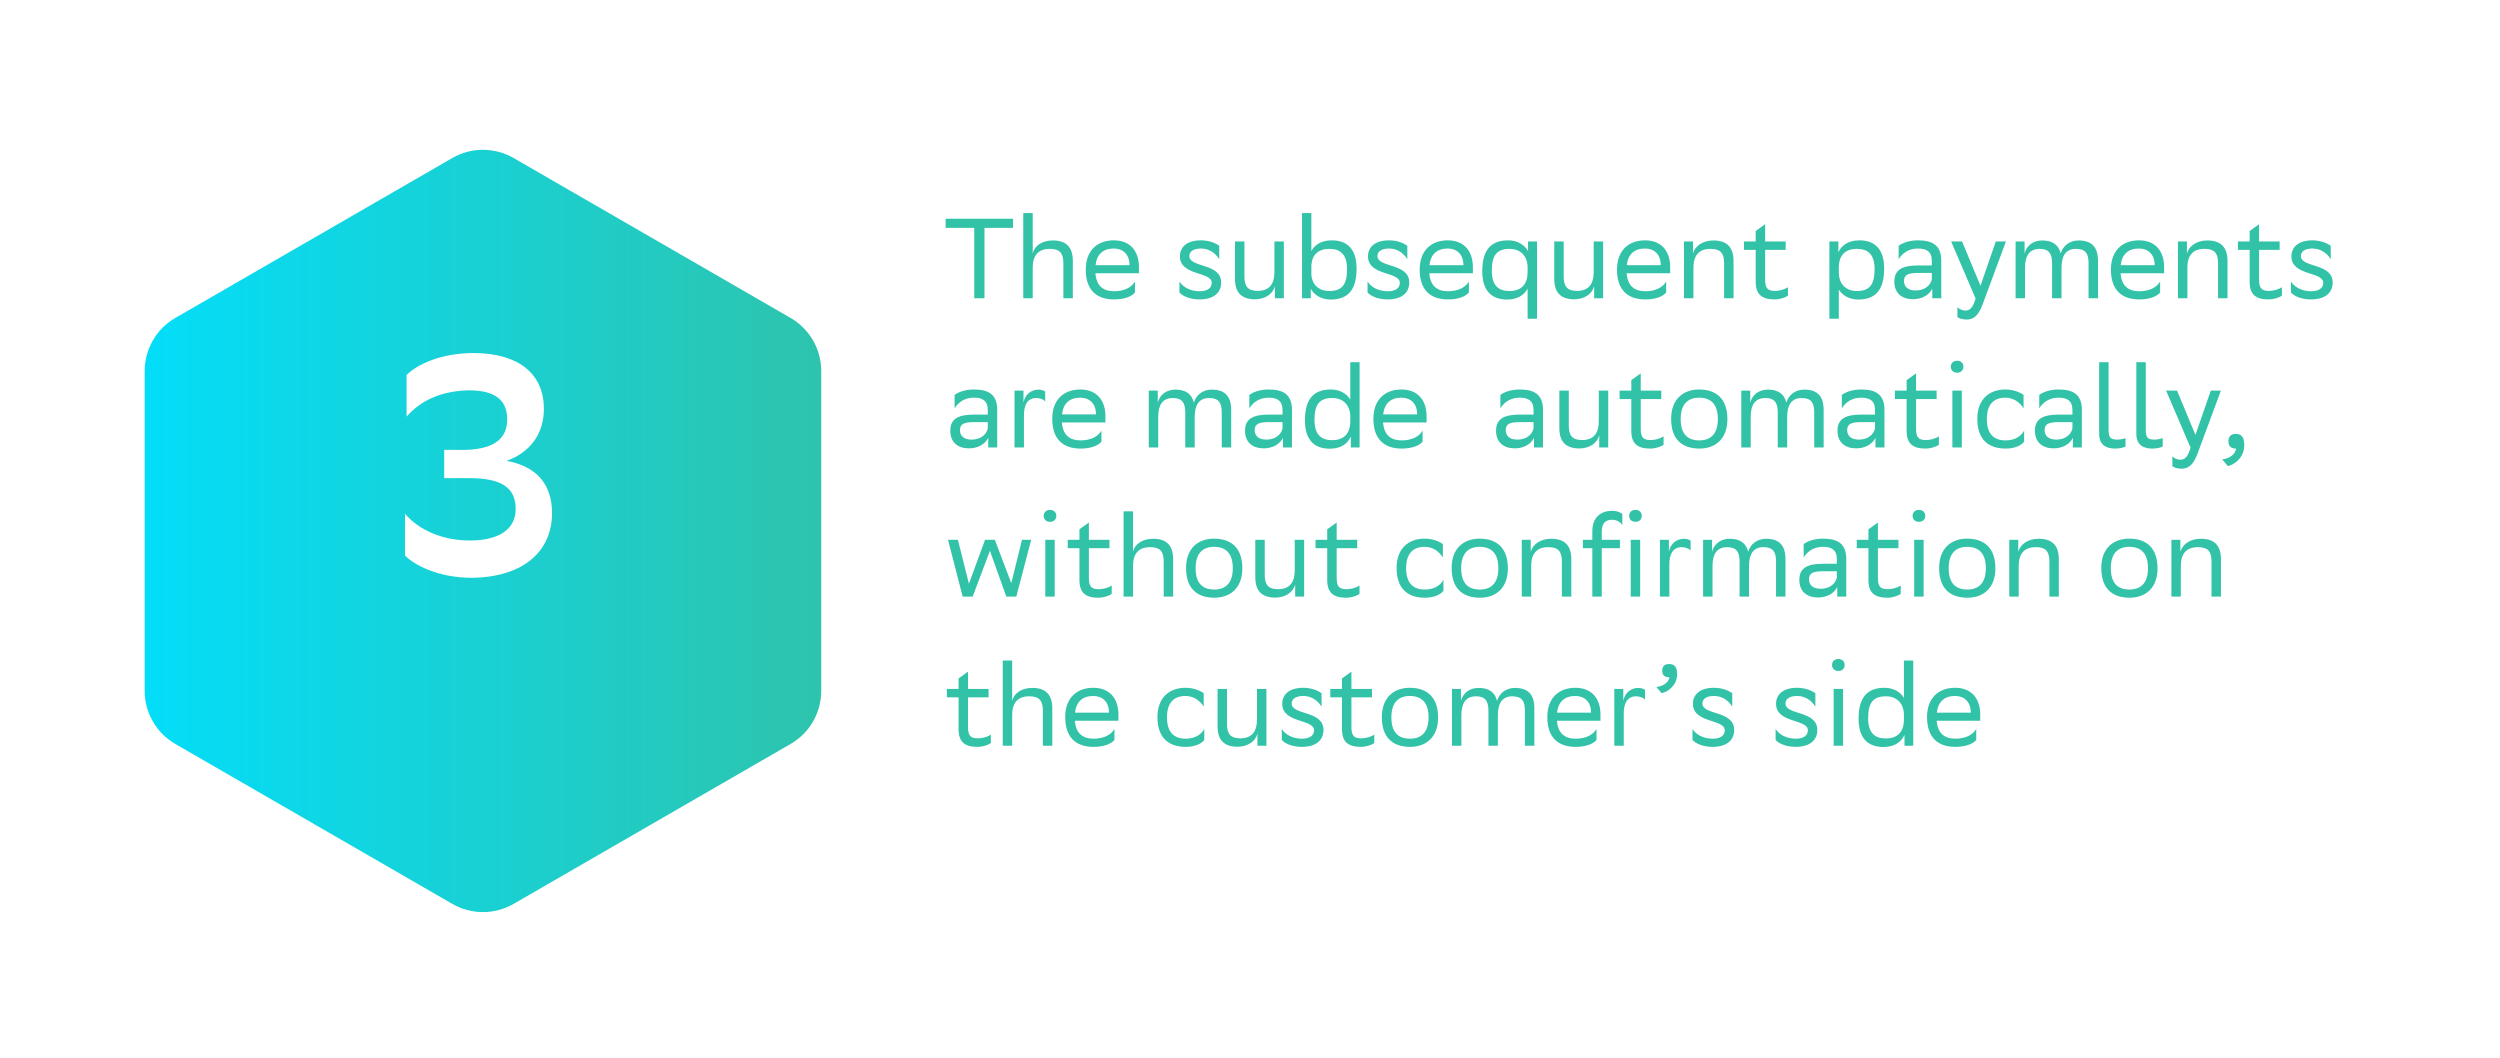 <?xml version="1.0" encoding="UTF-8"?> <svg xmlns="http://www.w3.org/2000/svg" width="352" height="149" viewBox="0 0 352 149" fill="none"> <path d="M142.632 30.8H133.144V32.08H137.176V42H138.616V32.08H142.632V30.8ZM149.725 42H151.053V36.736C151.053 34.768 150.093 33.856 148.237 33.856C146.701 33.856 145.629 34.64 145.405 35.696V30H144.077V42H145.405V37.696C145.405 36.016 146.125 35.04 147.821 35.04H147.869C149.213 35.056 149.725 35.648 149.725 37.056V42ZM156.827 33.84C154.571 33.84 152.875 35.2 152.875 37.968C152.875 40.768 154.331 42.16 156.859 42.16C158.427 42.16 159.403 41.68 159.803 41.184V39.632C159.371 40.4 158.395 41.008 156.859 41.008C155.291 41.008 154.363 40.208 154.235 38.48H160.363V37.616C160.363 35.248 159.035 33.84 156.827 33.84ZM156.827 34.992C158.091 34.992 159.035 35.792 159.035 37.328V37.344H154.251C154.427 35.792 155.323 34.992 156.827 34.992ZM171.668 36.496V34.608C171.14 34.208 170.18 33.84 169.108 33.84C167.076 33.84 166.132 34.816 166.132 36.096C166.132 38.864 170.612 38.208 170.612 39.824C170.612 40.56 170.004 41.008 168.916 41.008C167.556 41.008 166.532 40.4 166.068 39.632V41.184C166.5 41.68 167.508 42.16 168.916 42.16C170.884 42.144 171.94 41.232 171.94 39.776C171.94 37.008 167.46 37.728 167.46 36.048C167.46 35.328 168.18 34.992 169.076 34.992H169.108C170.196 34.992 171.124 35.6 171.668 36.496ZM177.118 40.96C175.742 40.96 175.214 40.368 175.214 38.944V34H173.886V39.264C173.886 41.216 174.814 42.112 176.638 42.144H176.67H176.702C178.19 42.128 179.214 41.36 179.502 40.304V42H180.766V34H179.438V38.304C179.438 39.968 178.75 40.944 177.118 40.96ZM183.327 30V42H184.559V40.656C184.975 41.456 185.951 42.176 187.359 42.176C189.647 42.176 191.007 40.976 191.007 37.824C191.007 35.024 189.647 33.84 187.519 33.84C185.999 33.84 185.071 34.512 184.639 35.36V30H183.327ZM187.151 40.976C185.759 40.976 184.767 40.144 184.639 38.704V37.328C184.751 35.872 185.599 35.04 187.167 35.04C188.671 35.04 189.663 35.76 189.663 37.904C189.663 40.128 188.911 40.976 187.151 40.976ZM198.152 36.496V34.608C197.624 34.208 196.664 33.84 195.592 33.84C193.56 33.84 192.616 34.816 192.616 36.096C192.616 38.864 197.096 38.208 197.096 39.824C197.096 40.56 196.488 41.008 195.4 41.008C194.04 41.008 193.016 40.4 192.552 39.632V41.184C192.984 41.68 193.992 42.16 195.4 42.16C197.368 42.144 198.424 41.232 198.424 39.776C198.424 37.008 193.944 37.728 193.944 36.048C193.944 35.328 194.664 34.992 195.56 34.992H195.592C196.68 34.992 197.608 35.6 198.152 36.496ZM203.843 33.84C201.587 33.84 199.891 35.2 199.891 37.968C199.891 40.768 201.347 42.16 203.875 42.16C205.443 42.16 206.419 41.68 206.819 41.184V39.632C206.387 40.4 205.411 41.008 203.875 41.008C202.307 41.008 201.379 40.208 201.251 38.48H207.379V37.616C207.379 35.248 206.051 33.84 203.843 33.84ZM203.843 34.992C205.107 34.992 206.051 35.792 206.051 37.328V37.344H201.267C201.443 35.792 202.339 34.992 203.843 34.992ZM215.087 44.88H216.415V34H215.151V35.376C214.735 34.56 213.743 33.84 212.351 33.84C210.063 33.84 208.703 35.04 208.703 38.192C208.703 40.992 210.063 42.176 212.191 42.176C213.727 42.176 214.655 41.488 215.087 40.624V44.88ZM212.559 35.04C214.015 35.04 215.039 35.968 215.087 37.568V38.448C215.039 40.048 214.191 40.976 212.543 40.976C211.039 40.976 210.047 40.256 210.047 38.112C210.047 35.888 210.799 35.04 212.559 35.04ZM222.072 40.96C220.696 40.96 220.168 40.368 220.168 38.944V34H218.84V39.264C218.84 41.216 219.768 42.112 221.592 42.144H221.624H221.656C223.144 42.128 224.168 41.36 224.456 40.304V42H225.72V34H224.392V38.304C224.392 39.968 223.704 40.944 222.072 40.96ZM231.624 33.84C229.368 33.84 227.672 35.2 227.672 37.968C227.672 40.768 229.128 42.16 231.656 42.16C233.224 42.16 234.2 41.68 234.6 41.184V39.632C234.168 40.4 233.192 41.008 231.656 41.008C230.088 41.008 229.16 40.208 229.032 38.48H235.16V37.616C235.16 35.248 233.832 33.84 231.624 33.84ZM231.624 34.992C232.888 34.992 233.832 35.792 233.832 37.328V37.344H229.048C229.224 35.792 230.12 34.992 231.624 34.992ZM242.756 42H244.084V36.736C244.084 34.784 243.124 33.872 241.3 33.856H241.268C239.732 33.856 238.66 34.64 238.372 35.696V34H237.108V42H238.436V37.696C238.436 36.016 239.156 35.04 240.852 35.04H240.9C242.244 35.056 242.756 35.648 242.756 37.056V42ZM247.202 32.528V34H245.554V35.184H247.202V39.664C247.202 41.472 248.082 42.16 249.874 42.16C250.562 42.16 251.394 41.904 251.746 41.616V40.448C251.282 40.736 250.61 40.96 249.938 40.96C248.85 40.96 248.53 40.56 248.53 39.328V35.184H251.426V34H248.53V31.568L247.202 32.528ZM257.577 44.88H258.905V40.768C259.353 41.52 260.297 42.176 261.641 42.176C263.929 42.176 265.289 40.976 265.289 37.824C265.289 35.024 263.929 33.84 261.801 33.84C260.185 33.84 259.241 34.608 258.841 35.536V34H257.577V44.88ZM258.905 37.568C258.937 35.968 259.785 35.04 261.449 35.04C262.953 35.04 263.945 35.76 263.945 37.904C263.945 40.128 263.193 40.976 261.433 40.976C259.929 40.976 258.905 40 258.905 38.336V37.568ZM267.33 36.496C267.874 35.6 268.802 34.992 270.05 34.992C271.202 34.992 272.002 35.376 272.002 36.736V37.376H270.098C267.97 37.376 266.722 37.888 266.722 39.648C266.722 41.28 267.778 42.128 269.362 42.128C270.626 42.128 271.65 41.52 272.066 40.64V42H273.33V36.72C273.33 34.528 272.098 33.84 270.05 33.84C268.818 33.84 267.858 34.208 267.33 34.608V36.496ZM269.698 40.896C268.626 40.896 268.082 40.352 268.082 39.568C268.082 38.656 268.706 38.432 270.146 38.432H272.002V39.296C271.922 39.84 271.33 40.896 269.698 40.896ZM278.164 42.032C277.748 43.52 277.22 43.728 276.724 43.728C276.292 43.728 275.844 43.504 275.604 43.264V44.64C275.844 44.848 276.372 44.992 276.884 44.992C277.812 44.992 278.532 44.544 279.156 42.848L282.436 34H281.012L278.852 40.24L276.26 34H274.724L278.164 42.032ZM288.932 42H290.26V37.696C290.26 36.016 290.868 35.04 292.308 35.04C293.604 35.056 294.068 35.648 294.068 37.056V42H295.396V36.736C295.396 34.768 294.5 33.856 292.644 33.856C291.348 33.872 290.436 34.656 290.148 35.696C289.844 34.448 288.964 33.856 287.54 33.856C286.228 33.856 285.316 34.64 285.06 35.696V34H283.796V42H285.124V37.696C285.124 36.032 285.716 35.056 287.172 35.04C288.42 35.04 288.932 35.632 288.932 37.056V42ZM301.171 33.84C298.915 33.84 297.219 35.2 297.219 37.968C297.219 40.768 298.675 42.16 301.203 42.16C302.771 42.16 303.747 41.68 304.147 41.184V39.632C303.715 40.4 302.739 41.008 301.203 41.008C299.635 41.008 298.707 40.208 298.579 38.48H304.707V37.616C304.707 35.248 303.379 33.84 301.171 33.84ZM301.171 34.992C302.435 34.992 303.379 35.792 303.379 37.328V37.344H298.595C298.771 35.792 299.667 34.992 301.171 34.992ZM312.303 42H313.631V36.736C313.631 34.784 312.671 33.872 310.847 33.856H310.815C309.279 33.856 308.207 34.64 307.919 35.696V34H306.655V42H307.983V37.696C307.983 36.016 308.703 35.04 310.399 35.04H310.447C311.791 35.056 312.303 35.648 312.303 37.056V42ZM316.749 32.528V34H315.101V35.184H316.749V39.664C316.749 41.472 317.629 42.16 319.421 42.16C320.109 42.16 320.941 41.904 321.293 41.616V40.448C320.829 40.736 320.157 40.96 319.485 40.96C318.397 40.96 318.077 40.56 318.077 39.328V35.184H320.973V34H318.077V31.568L316.749 32.528ZM328.168 36.496V34.608C327.64 34.208 326.68 33.84 325.608 33.84C323.576 33.84 322.632 34.816 322.632 36.096C322.632 38.864 327.112 38.208 327.112 39.824C327.112 40.56 326.504 41.008 325.416 41.008C324.056 41.008 323.032 40.4 322.568 39.632V41.184C323 41.68 324.008 42.16 325.416 42.16C327.384 42.144 328.44 41.232 328.44 39.776C328.44 37.008 323.96 37.728 323.96 36.048C323.96 35.328 324.68 34.992 325.576 34.992H325.608C326.696 34.992 327.624 35.6 328.168 36.496ZM134.408 57.496C134.952 56.6 135.88 55.992 137.128 55.992C138.28 55.992 139.08 56.376 139.08 57.736V58.376H137.176C135.048 58.376 133.8 58.888 133.8 60.648C133.8 62.28 134.856 63.128 136.44 63.128C137.704 63.128 138.728 62.52 139.144 61.64V63H140.408V57.72C140.408 55.528 139.176 54.84 137.128 54.84C135.896 54.84 134.936 55.208 134.408 55.608V57.496ZM136.776 61.896C135.704 61.896 135.16 61.352 135.16 60.568C135.16 59.656 135.784 59.432 137.224 59.432H139.08V60.296C139 60.84 138.408 61.896 136.776 61.896ZM145.931 56.04C146.491 56.056 146.907 56.232 147.163 56.504V55.128C147.003 54.984 146.619 54.872 146.251 54.856C145.099 54.856 144.283 55.64 144.107 56.696V55H142.843V63H144.171V58.696C144.123 57.016 144.667 56.04 145.931 56.04ZM152.108 54.84C149.852 54.84 148.156 56.2 148.156 58.968C148.156 61.768 149.612 63.16 152.14 63.16C153.708 63.16 154.684 62.68 155.084 62.184V60.632C154.652 61.4 153.676 62.008 152.14 62.008C150.572 62.008 149.644 61.208 149.516 59.48H155.644V58.616C155.644 56.248 154.316 54.84 152.108 54.84ZM152.108 55.992C153.372 55.992 154.316 56.792 154.316 58.328V58.344H149.532C149.708 56.792 150.604 55.992 152.108 55.992ZM166.885 63H168.213V58.696C168.213 57.016 168.821 56.04 170.261 56.04C171.557 56.056 172.021 56.648 172.021 58.056V63H173.349V57.736C173.349 55.768 172.453 54.856 170.597 54.856C169.301 54.872 168.389 55.656 168.101 56.696C167.797 55.448 166.917 54.856 165.493 54.856C164.181 54.856 163.269 55.64 163.013 56.696V55H161.749V63H163.077V58.696C163.077 57.032 163.669 56.056 165.125 56.04C166.373 56.04 166.885 56.632 166.885 58.056V63ZM175.908 57.496C176.452 56.6 177.38 55.992 178.628 55.992C179.78 55.992 180.58 56.376 180.58 57.736V58.376H178.676C176.548 58.376 175.3 58.888 175.3 60.648C175.3 62.28 176.356 63.128 177.94 63.128C179.204 63.128 180.228 62.52 180.644 61.64V63H181.908V57.72C181.908 55.528 180.676 54.84 178.628 54.84C177.396 54.84 176.436 55.208 175.908 55.608V57.496ZM178.276 61.896C177.204 61.896 176.66 61.352 176.66 60.568C176.66 59.656 177.284 59.432 178.724 59.432H180.58V60.296C180.5 60.84 179.908 61.896 178.276 61.896ZM190.119 51V56.264C189.671 55.496 188.711 54.84 187.383 54.84C185.095 54.84 183.735 56.04 183.735 59.192C183.735 61.992 185.095 63.176 187.223 63.176C188.839 63.176 189.719 62.456 190.151 61.56C190.167 61.528 190.183 61.496 190.199 61.448V63H191.431V51H190.119ZM190.119 59.448C190.071 61.048 189.223 61.976 187.575 61.976C186.071 61.976 185.079 61.256 185.079 59.112C185.079 56.888 185.831 56.04 187.591 56.04C189.095 56.04 190.119 57.016 190.119 58.68V59.448ZM197.327 54.84C195.071 54.84 193.375 56.2 193.375 58.968C193.375 61.768 194.831 63.16 197.359 63.16C198.927 63.16 199.903 62.68 200.303 62.184V60.632C199.871 61.4 198.895 62.008 197.359 62.008C195.791 62.008 194.863 61.208 194.735 59.48H200.863V58.616C200.863 56.248 199.535 54.84 197.327 54.84ZM197.327 55.992C198.591 55.992 199.535 56.792 199.535 58.328V58.344H194.751C194.927 56.792 195.823 55.992 197.327 55.992ZM211.252 57.496C211.796 56.6 212.724 55.992 213.972 55.992C215.124 55.992 215.924 56.376 215.924 57.736V58.376H214.02C211.892 58.376 210.644 58.888 210.644 60.648C210.644 62.28 211.7 63.128 213.284 63.128C214.548 63.128 215.572 62.52 215.988 61.64V63H217.252V57.72C217.252 55.528 216.02 54.84 213.972 54.84C212.74 54.84 211.78 55.208 211.252 55.608V57.496ZM213.62 61.896C212.548 61.896 212.004 61.352 212.004 60.568C212.004 59.656 212.628 59.432 214.068 59.432H215.924V60.296C215.844 60.84 215.252 61.896 213.62 61.896ZM222.79 61.96C221.414 61.96 220.886 61.368 220.886 59.944V55H219.558V60.264C219.558 62.216 220.486 63.112 222.31 63.144H222.342H222.374C223.862 63.128 224.886 62.36 225.174 61.304V63H226.438V55H225.11V59.304C225.11 60.968 224.422 61.944 222.79 61.96ZM229.687 53.528V55H228.039V56.184H229.687V60.664C229.687 62.472 230.567 63.16 232.359 63.16C233.047 63.16 233.879 62.904 234.231 62.616V61.448C233.767 61.736 233.095 61.96 232.423 61.96C231.335 61.96 231.015 61.56 231.015 60.328V56.184H233.911V55H231.015V52.568L229.687 53.528ZM235.297 58.968C235.297 61.768 236.737 63.144 239.265 63.16C241.521 63.16 243.217 61.8 243.217 59.032C243.217 56.248 241.761 54.856 239.249 54.84C236.993 54.84 235.297 56.2 235.297 58.968ZM236.641 58.968C236.641 57 237.569 55.992 239.249 55.992C240.929 56.008 241.873 56.952 241.873 58.984V59.032C241.873 61 240.945 62.008 239.265 62.008C237.569 62.008 236.641 61.064 236.641 59.016V58.968ZM250.307 63H251.635V58.696C251.635 57.016 252.243 56.04 253.683 56.04C254.979 56.056 255.443 56.648 255.443 58.056V63H256.771V57.736C256.771 55.768 255.875 54.856 254.019 54.856C252.723 54.872 251.811 55.656 251.523 56.696C251.219 55.448 250.339 54.856 248.915 54.856C247.603 54.856 246.691 55.64 246.435 56.696V55H245.171V63H246.499V58.696C246.499 57.032 247.091 56.056 248.547 56.04C249.795 56.04 250.307 56.632 250.307 58.056V63ZM259.33 57.496C259.874 56.6 260.802 55.992 262.05 55.992C263.202 55.992 264.002 56.376 264.002 57.736V58.376H262.098C259.97 58.376 258.722 58.888 258.722 60.648C258.722 62.28 259.778 63.128 261.362 63.128C262.626 63.128 263.65 62.52 264.066 61.64V63H265.33V57.72C265.33 55.528 264.098 54.84 262.05 54.84C260.818 54.84 259.858 55.208 259.33 55.608V57.496ZM261.698 61.896C260.626 61.896 260.082 61.352 260.082 60.568C260.082 59.656 260.706 59.432 262.146 59.432H264.002V60.296C263.922 60.84 263.33 61.896 261.698 61.896ZM268.452 53.528V55H266.804V56.184H268.452V60.664C268.452 62.472 269.332 63.16 271.124 63.16C271.812 63.16 272.644 62.904 272.996 62.616V61.448C272.532 61.736 271.86 61.96 271.188 61.96C270.1 61.96 269.78 61.56 269.78 60.328V56.184H272.676V55H269.78V52.568L268.452 53.528ZM274.671 51.624C274.671 52.136 275.023 52.472 275.567 52.472C276.095 52.472 276.447 52.136 276.447 51.624C276.447 51.128 276.095 50.792 275.567 50.792C275.023 50.792 274.671 51.128 274.671 51.624ZM274.895 63H276.223V55H274.895V63ZM284.998 62.184V60.632C284.598 61.4 283.718 62.008 282.39 62.008C280.694 62.008 279.75 61.064 279.75 59.016V58.968C279.75 57 280.678 55.992 282.358 55.992C283.446 55.992 284.374 56.6 284.918 57.496V55.608C284.39 55.208 283.43 54.84 282.358 54.84C280.102 54.84 278.406 56.2 278.406 58.968C278.406 61.768 279.862 63.16 282.39 63.16C283.75 63.16 284.63 62.68 284.998 62.184ZM287.127 57.496C287.671 56.6 288.599 55.992 289.847 55.992C290.999 55.992 291.799 56.376 291.799 57.736V58.376H289.895C287.767 58.376 286.519 58.888 286.519 60.648C286.519 62.28 287.575 63.128 289.159 63.128C290.423 63.128 291.447 62.52 291.863 61.64V63H293.127V57.72C293.127 55.528 291.895 54.84 289.847 54.84C288.615 54.84 287.655 55.208 287.127 55.608V57.496ZM289.495 61.896C288.423 61.896 287.879 61.352 287.879 60.568C287.879 59.656 288.503 59.432 289.943 59.432H291.799V60.296C291.719 60.84 291.127 61.896 289.495 61.896ZM299.273 61.688C299.017 61.784 298.585 61.896 298.105 61.896C297.209 61.896 296.889 61.64 296.889 60.584V51H295.561V61.08C295.561 62.568 296.441 63.16 297.817 63.16C298.409 63.16 299.017 63.016 299.273 62.872V61.688ZM304.508 61.688C304.252 61.784 303.82 61.896 303.34 61.896C302.444 61.896 302.124 61.64 302.124 60.584V51H300.796V61.08C300.796 62.568 301.676 63.16 303.052 63.16C303.644 63.16 304.252 63.016 304.508 62.872V61.688ZM308.43 63.032C308.014 64.52 307.486 64.728 306.99 64.728C306.558 64.728 306.11 64.504 305.87 64.264V65.64C306.11 65.848 306.638 65.992 307.15 65.992C308.078 65.992 308.798 65.544 309.422 63.848L312.702 55H311.278L309.118 61.24L306.526 55H304.99L308.43 63.032ZM312.889 64.68L313.673 65.624C314.649 65.432 315.993 64.392 315.993 62.68C315.993 62.056 315.865 61.56 315.529 61.304C315.369 61.176 315.129 61.096 314.809 61.096C314.009 61.096 313.769 61.56 313.769 62.136C313.769 62.696 314.009 63.16 314.809 63.16H314.841C314.761 63.848 314.057 64.552 312.889 64.68ZM135.544 84H136.952L139.384 77.552L141.688 84H143.096L145.192 76H143.896L142.392 82.112L140.072 76H138.696L136.424 82.192L134.872 76H133.48L135.544 84ZM146.952 72.624C146.952 73.136 147.304 73.472 147.848 73.472C148.376 73.472 148.728 73.136 148.728 72.624C148.728 72.128 148.376 71.792 147.848 71.792C147.304 71.792 146.952 72.128 146.952 72.624ZM147.176 84H148.504V76H147.176V84ZM151.984 74.528V76H150.336V77.184H151.984V81.664C151.984 83.472 152.864 84.16 154.656 84.16C155.344 84.16 156.176 83.904 156.528 83.616V82.448C156.064 82.736 155.392 82.96 154.72 82.96C153.632 82.96 153.312 82.56 153.312 81.328V77.184H156.208V76H153.312V73.568L151.984 74.528ZM163.85 84H165.178V78.736C165.178 76.768 164.218 75.856 162.362 75.856C160.826 75.856 159.754 76.64 159.53 77.696V72H158.202V84H159.53V79.696C159.53 78.016 160.25 77.04 161.946 77.04H161.994C163.338 77.056 163.85 77.648 163.85 79.056V84ZM167 79.968C167 82.768 168.44 84.144 170.968 84.16C173.224 84.16 174.92 82.8 174.92 80.032C174.92 77.248 173.464 75.856 170.952 75.84C168.696 75.84 167 77.2 167 79.968ZM168.344 79.968C168.344 78 169.272 76.992 170.952 76.992C172.632 77.008 173.576 77.952 173.576 79.984V80.032C173.576 82 172.648 83.008 170.968 83.008C169.272 83.008 168.344 82.064 168.344 80.016V79.968ZM179.978 82.96C178.602 82.96 178.074 82.368 178.074 80.944V76H176.746V81.264C176.746 83.216 177.674 84.112 179.498 84.144H179.53H179.562C181.05 84.128 182.074 83.36 182.362 82.304V84H183.626V76H182.298V80.304C182.298 81.968 181.61 82.944 179.978 82.96ZM186.874 74.528V76H185.226V77.184H186.874V81.664C186.874 83.472 187.754 84.16 189.546 84.16C190.234 84.16 191.066 83.904 191.418 83.616V82.448C190.954 82.736 190.282 82.96 189.61 82.96C188.522 82.96 188.202 82.56 188.202 81.328V77.184H191.098V76H188.202V73.568L186.874 74.528ZM203.233 83.184V81.632C202.833 82.4 201.953 83.008 200.625 83.008C198.929 83.008 197.985 82.064 197.985 80.016V79.968C197.985 78 198.913 76.992 200.593 76.992C201.681 76.992 202.609 77.6 203.153 78.496V76.608C202.625 76.208 201.665 75.84 200.593 75.84C198.337 75.84 196.641 77.2 196.641 79.968C196.641 82.768 198.097 84.16 200.625 84.16C201.985 84.16 202.865 83.68 203.233 83.184ZM204.391 79.968C204.391 82.768 205.831 84.144 208.359 84.16C210.615 84.16 212.311 82.8 212.311 80.032C212.311 77.248 210.855 75.856 208.343 75.84C206.087 75.84 204.391 77.2 204.391 79.968ZM205.735 79.968C205.735 78 206.663 76.992 208.343 76.992C210.023 77.008 210.967 77.952 210.967 79.984V80.032C210.967 82 210.039 83.008 208.359 83.008C206.663 83.008 205.735 82.064 205.735 80.016V79.968ZM219.912 84H221.24V78.736C221.24 76.784 220.28 75.872 218.456 75.856H218.424C216.888 75.856 215.816 76.64 215.528 77.696V76H214.264V84H215.592V79.696C215.592 78.016 216.312 77.04 218.008 77.04H218.056C219.4 77.056 219.912 77.648 219.912 79.056V84ZM222.871 76V77.184H224.199V84H225.527V77.184H228.087V76H225.527V74.816C225.527 73.504 226.279 73.184 226.919 73.184C227.655 73.184 228.135 73.488 228.423 73.936V72.368C228.215 72.192 227.751 71.92 226.999 71.92C225.543 71.92 224.199 72.704 224.199 74.816V76H222.871ZM229.607 84H230.935V76H229.607V84ZM229.383 72.624C229.383 73.136 229.735 73.472 230.279 73.472C230.807 73.472 231.159 73.136 231.159 72.624C231.159 72.128 230.807 71.792 230.279 71.792C229.735 71.792 229.383 72.128 229.383 72.624ZM236.806 77.04C237.366 77.056 237.782 77.232 238.038 77.504V76.128C237.878 75.984 237.494 75.872 237.126 75.856C235.974 75.856 235.158 76.64 234.982 77.696V76H233.718V84H235.046V79.696C234.998 78.016 235.542 77.04 236.806 77.04ZM244.932 84H246.26V79.696C246.26 78.016 246.868 77.04 248.308 77.04C249.604 77.056 250.068 77.648 250.068 79.056V84H251.396V78.736C251.396 76.768 250.5 75.856 248.644 75.856C247.348 75.872 246.436 76.656 246.148 77.696C245.844 76.448 244.964 75.856 243.54 75.856C242.228 75.856 241.316 76.64 241.06 77.696V76H239.796V84H241.124V79.696C241.124 78.032 241.716 77.056 243.172 77.04C244.42 77.04 244.932 77.632 244.932 79.056V84ZM253.955 78.496C254.499 77.6 255.427 76.992 256.675 76.992C257.827 76.992 258.627 77.376 258.627 78.736V79.376H256.723C254.595 79.376 253.347 79.888 253.347 81.648C253.347 83.28 254.403 84.128 255.987 84.128C257.251 84.128 258.275 83.52 258.691 82.64V84H259.955V78.72C259.955 76.528 258.723 75.84 256.675 75.84C255.443 75.84 254.483 76.208 253.955 76.608V78.496ZM256.323 82.896C255.251 82.896 254.707 82.352 254.707 81.568C254.707 80.656 255.331 80.432 256.771 80.432H258.627V81.296C258.547 81.84 257.955 82.896 256.323 82.896ZM263.077 74.528V76H261.429V77.184H263.077V81.664C263.077 83.472 263.957 84.16 265.749 84.16C266.437 84.16 267.269 83.904 267.621 83.616V82.448C267.157 82.736 266.485 82.96 265.813 82.96C264.725 82.96 264.405 82.56 264.405 81.328V77.184H267.301V76H264.405V73.568L263.077 74.528ZM269.296 72.624C269.296 73.136 269.648 73.472 270.192 73.472C270.72 73.472 271.072 73.136 271.072 72.624C271.072 72.128 270.72 71.792 270.192 71.792C269.648 71.792 269.296 72.128 269.296 72.624ZM269.52 84H270.848V76H269.52V84ZM273.031 79.968C273.031 82.768 274.471 84.144 276.999 84.16C279.255 84.16 280.951 82.8 280.951 80.032C280.951 77.248 279.495 75.856 276.983 75.84C274.727 75.84 273.031 77.2 273.031 79.968ZM274.375 79.968C274.375 78 275.303 76.992 276.983 76.992C278.663 77.008 279.607 77.952 279.607 79.984V80.032C279.607 82 278.679 83.008 276.999 83.008C275.303 83.008 274.375 82.064 274.375 80.016V79.968ZM288.553 84H289.881V78.736C289.881 76.784 288.921 75.872 287.097 75.856H287.065C285.529 75.856 284.457 76.64 284.169 77.696V76H282.905V84H284.233V79.696C284.233 78.016 284.953 77.04 286.649 77.04H286.697C288.041 77.056 288.553 77.648 288.553 79.056V84ZM295.86 79.968C295.86 82.768 297.299 84.144 299.828 84.16C302.084 84.16 303.78 82.8 303.78 80.032C303.78 77.248 302.324 75.856 299.812 75.84C297.556 75.84 295.86 77.2 295.86 79.968ZM297.204 79.968C297.204 78 298.132 76.992 299.812 76.992C301.492 77.008 302.436 77.952 302.436 79.984V80.032C302.436 82 301.508 83.008 299.828 83.008C298.132 83.008 297.204 82.064 297.204 80.016V79.968ZM311.381 84H312.709V78.736C312.709 76.784 311.749 75.872 309.925 75.856H309.893C308.357 75.856 307.285 76.64 306.997 77.696V76H305.733V84H307.061V79.696C307.061 78.016 307.781 77.04 309.477 77.04H309.525C310.869 77.056 311.381 77.648 311.381 79.056V84ZM134.968 95.528V97H133.32V98.184H134.968V102.664C134.968 104.472 135.848 105.16 137.64 105.16C138.328 105.16 139.16 104.904 139.512 104.616V103.448C139.048 103.736 138.376 103.96 137.704 103.96C136.616 103.96 136.296 103.56 136.296 102.328V98.184H139.192V97H136.296V94.568L134.968 95.528ZM146.834 105H148.162V99.736C148.162 97.768 147.202 96.856 145.346 96.856C143.81 96.856 142.738 97.64 142.514 98.696V93H141.186V105H142.514V100.696C142.514 99.016 143.234 98.04 144.93 98.04H144.978C146.322 98.056 146.834 98.648 146.834 100.056V105ZM153.937 96.84C151.681 96.84 149.985 98.2 149.985 100.968C149.985 103.768 151.441 105.16 153.969 105.16C155.537 105.16 156.513 104.68 156.913 104.184V102.632C156.481 103.4 155.505 104.008 153.969 104.008C152.401 104.008 151.473 103.208 151.345 101.48H157.473V100.616C157.473 98.248 156.145 96.84 153.937 96.84ZM153.937 97.992C155.201 97.992 156.145 98.792 156.145 100.328V100.344H151.361C151.537 98.792 152.433 97.992 153.937 97.992ZM169.561 104.184V102.632C169.161 103.4 168.281 104.008 166.953 104.008C165.257 104.008 164.313 103.064 164.313 101.016V100.968C164.313 99 165.241 97.992 166.921 97.992C168.009 97.992 168.937 98.6 169.481 99.496V97.608C168.953 97.208 167.993 96.84 166.921 96.84C164.665 96.84 162.969 98.2 162.969 100.968C162.969 103.768 164.425 105.16 166.953 105.16C168.313 105.16 169.193 104.68 169.561 104.184ZM174.665 103.96C173.289 103.96 172.761 103.368 172.761 101.944V97H171.433V102.264C171.433 104.216 172.361 105.112 174.185 105.144H174.217H174.249C175.737 105.128 176.761 104.36 177.049 103.304V105H178.313V97H176.985V101.304C176.985 102.968 176.297 103.944 174.665 103.96ZM186.074 99.496V97.608C185.546 97.208 184.586 96.84 183.514 96.84C181.482 96.84 180.538 97.816 180.538 99.096C180.538 101.864 185.018 101.208 185.018 102.824C185.018 103.56 184.41 104.008 183.322 104.008C181.962 104.008 180.938 103.4 180.474 102.632V104.184C180.906 104.68 181.914 105.16 183.322 105.16C185.29 105.144 186.346 104.232 186.346 102.776C186.346 100.008 181.866 100.728 181.866 99.048C181.866 98.328 182.586 97.992 183.482 97.992H183.514C184.602 97.992 185.53 98.6 186.074 99.496ZM188.952 95.528V97H187.304V98.184H188.952V102.664C188.952 104.472 189.832 105.16 191.624 105.16C192.312 105.16 193.144 104.904 193.496 104.616V103.448C193.032 103.736 192.36 103.96 191.688 103.96C190.6 103.96 190.28 103.56 190.28 102.328V98.184H193.176V97H190.28V94.568L188.952 95.528ZM194.563 100.968C194.563 103.768 196.003 105.144 198.531 105.16C200.787 105.16 202.483 103.8 202.483 101.032C202.483 98.248 201.027 96.856 198.515 96.84C196.259 96.84 194.563 98.2 194.563 100.968ZM195.907 100.968C195.907 99 196.835 97.992 198.515 97.992C200.195 98.008 201.139 98.952 201.139 100.984V101.032C201.139 103 200.211 104.008 198.531 104.008C196.835 104.008 195.907 103.064 195.907 101.016V100.968ZM209.572 105H210.9V100.696C210.9 99.016 211.508 98.04 212.948 98.04C214.244 98.056 214.708 98.648 214.708 100.056V105H216.036V99.736C216.036 97.768 215.14 96.856 213.284 96.856C211.988 96.872 211.076 97.656 210.788 98.696C210.484 97.448 209.604 96.856 208.18 96.856C206.868 96.856 205.956 97.64 205.7 98.696V97H204.436V105H205.764V100.696C205.764 99.032 206.356 98.056 207.812 98.04C209.06 98.04 209.572 98.632 209.572 100.056V105ZM221.812 96.84C219.556 96.84 217.86 98.2 217.86 100.968C217.86 103.768 219.316 105.16 221.844 105.16C223.412 105.16 224.388 104.68 224.788 104.184V102.632C224.356 103.4 223.38 104.008 221.844 104.008C220.276 104.008 219.348 103.208 219.22 101.48H225.348V100.616C225.348 98.248 224.02 96.84 221.812 96.84ZM221.812 97.992C223.076 97.992 224.02 98.792 224.02 100.328V100.344H219.236C219.412 98.792 220.308 97.992 221.812 97.992ZM230.384 98.04C230.944 98.056 231.36 98.232 231.616 98.504V97.128C231.456 96.984 231.072 96.872 230.704 96.856C229.552 96.856 228.736 97.64 228.56 98.696V97H227.296V105H228.624V100.696C228.576 99.016 229.12 98.04 230.384 98.04ZM233.214 96.728L233.95 97.592C234.878 97.416 236.142 96.472 236.142 94.92C236.142 94.36 236.014 93.912 235.71 93.688C235.55 93.576 235.326 93.496 235.022 93.496C234.27 93.496 234.046 93.912 234.046 94.44C234.046 94.936 234.27 95.368 235.022 95.368H235.054C234.974 95.976 234.318 96.616 233.214 96.728ZM243.902 99.496V97.608C243.374 97.208 242.414 96.84 241.342 96.84C239.31 96.84 238.366 97.816 238.366 99.096C238.366 101.864 242.846 101.208 242.846 102.824C242.846 103.56 242.238 104.008 241.15 104.008C239.79 104.008 238.766 103.4 238.302 102.632V104.184C238.734 104.68 239.742 105.16 241.15 105.16C243.118 105.144 244.174 104.232 244.174 102.776C244.174 100.008 239.694 100.728 239.694 99.048C239.694 98.328 240.414 97.992 241.31 97.992H241.342C242.43 97.992 243.358 98.6 243.902 99.496ZM255.605 99.496V97.608C255.077 97.208 254.117 96.84 253.045 96.84C251.013 96.84 250.069 97.816 250.069 99.096C250.069 101.864 254.549 101.208 254.549 102.824C254.549 103.56 253.941 104.008 252.853 104.008C251.493 104.008 250.469 103.4 250.005 102.632V104.184C250.437 104.68 251.445 105.16 252.853 105.16C254.821 105.144 255.877 104.232 255.877 102.776C255.877 100.008 251.397 100.728 251.397 99.048C251.397 98.328 252.117 97.992 253.013 97.992H253.045C254.133 97.992 255.061 98.6 255.605 99.496ZM257.952 93.624C257.952 94.136 258.304 94.472 258.848 94.472C259.376 94.472 259.728 94.136 259.728 93.624C259.728 93.128 259.376 92.792 258.848 92.792C258.304 92.792 257.952 93.128 257.952 93.624ZM258.176 105H259.504V97H258.176V105ZM268.072 93V98.264C267.624 97.496 266.664 96.84 265.336 96.84C263.048 96.84 261.688 98.04 261.688 101.192C261.688 103.992 263.048 105.176 265.176 105.176C266.792 105.176 267.672 104.456 268.104 103.56C268.12 103.528 268.136 103.496 268.152 103.448V105H269.384V93H268.072ZM268.072 101.448C268.024 103.048 267.176 103.976 265.528 103.976C264.024 103.976 263.032 103.256 263.032 101.112C263.032 98.888 263.784 98.04 265.544 98.04C267.048 98.04 268.072 99.016 268.072 100.68V101.448ZM275.28 96.84C273.024 96.84 271.328 98.2 271.328 100.968C271.328 103.768 272.784 105.16 275.312 105.16C276.88 105.16 277.856 104.68 278.256 104.184V102.632C277.824 103.4 276.848 104.008 275.312 104.008C273.744 104.008 272.816 103.208 272.688 101.48H278.816V100.616C278.816 98.248 277.488 96.84 275.28 96.84ZM275.28 97.992C276.544 97.992 277.488 98.792 277.488 100.328V100.344H272.704C272.88 98.792 273.776 97.992 275.28 97.992Z" fill="#31C2A7"></path> <g filter="url(#filter0_d)"> <path d="M63.682 16.493C66.354 14.95 69.646 14.95 72.318 16.493L111.313 39.007C113.985 40.55 115.631 43.401 115.631 46.486V91.514C115.631 94.599 113.985 97.45 111.313 98.993L72.318 121.507C69.646 123.05 66.354 123.05 63.682 121.507L24.687 98.993C22.015 97.45 20.369 94.599 20.369 91.514V46.486C20.369 43.401 22.015 40.55 24.687 39.007L63.682 16.493Z" fill="url(#paint0_linear)"></path> </g> <path d="M57.247 52.796V58.666C59.277 56.327 62.19 55.047 65.986 54.959C69.606 54.959 71.415 56.239 71.415 59.063C71.415 62.021 69.164 63.345 65.103 63.345H62.543V67.317H66.03C70.797 67.317 72.607 68.774 72.607 71.687C72.607 74.379 70.444 76.057 66.339 76.101C62.279 76.145 58.968 74.6 57.026 72.349V78.219C58.306 79.543 61.705 81.353 66.428 81.353C73.975 81.265 77.727 77.381 77.727 72.261C77.727 68.068 75.432 65.64 71.327 64.89C74.505 63.742 76.579 61.226 76.579 57.563C76.579 52.708 73.137 49.75 66.737 49.706C62.102 49.706 58.748 51.295 57.247 52.796Z" fill="white"></path> <defs> <filter id="filter0_d" x="0.217" y="0.942" width="135.566" height="147.631" filterUnits="userSpaceOnUse" color-interpolation-filters="sRGB"> <feFlood flood-opacity="0" result="BackgroundImageFix"></feFlood> <feColorMatrix in="SourceAlpha" type="matrix" values="0 0 0 0 0 0 0 0 0 0 0 0 0 0 0 0 0 0 127 0"></feColorMatrix> <feOffset dy="5.758"></feOffset> <feGaussianBlur stdDeviation="10.076"></feGaussianBlur> <feColorMatrix type="matrix" values="0 0 0 0 0.577 0 0 0 0 0.93 0 0 0 0 0.842 0 0 0 0.3 0"></feColorMatrix> <feBlend mode="normal" in2="BackgroundImageFix" result="effect1_dropShadow"></feBlend> <feBlend mode="normal" in="SourceGraphic" in2="effect1_dropShadow" result="shape"></feBlend> </filter> <linearGradient id="paint0_linear" x1="123" y1="70.222" x2="13" y2="70.222" gradientUnits="userSpaceOnUse"> <stop stop-color="#31C2A7"></stop> <stop offset="1" stop-color="#00DFFF"></stop> </linearGradient> </defs> </svg> 
